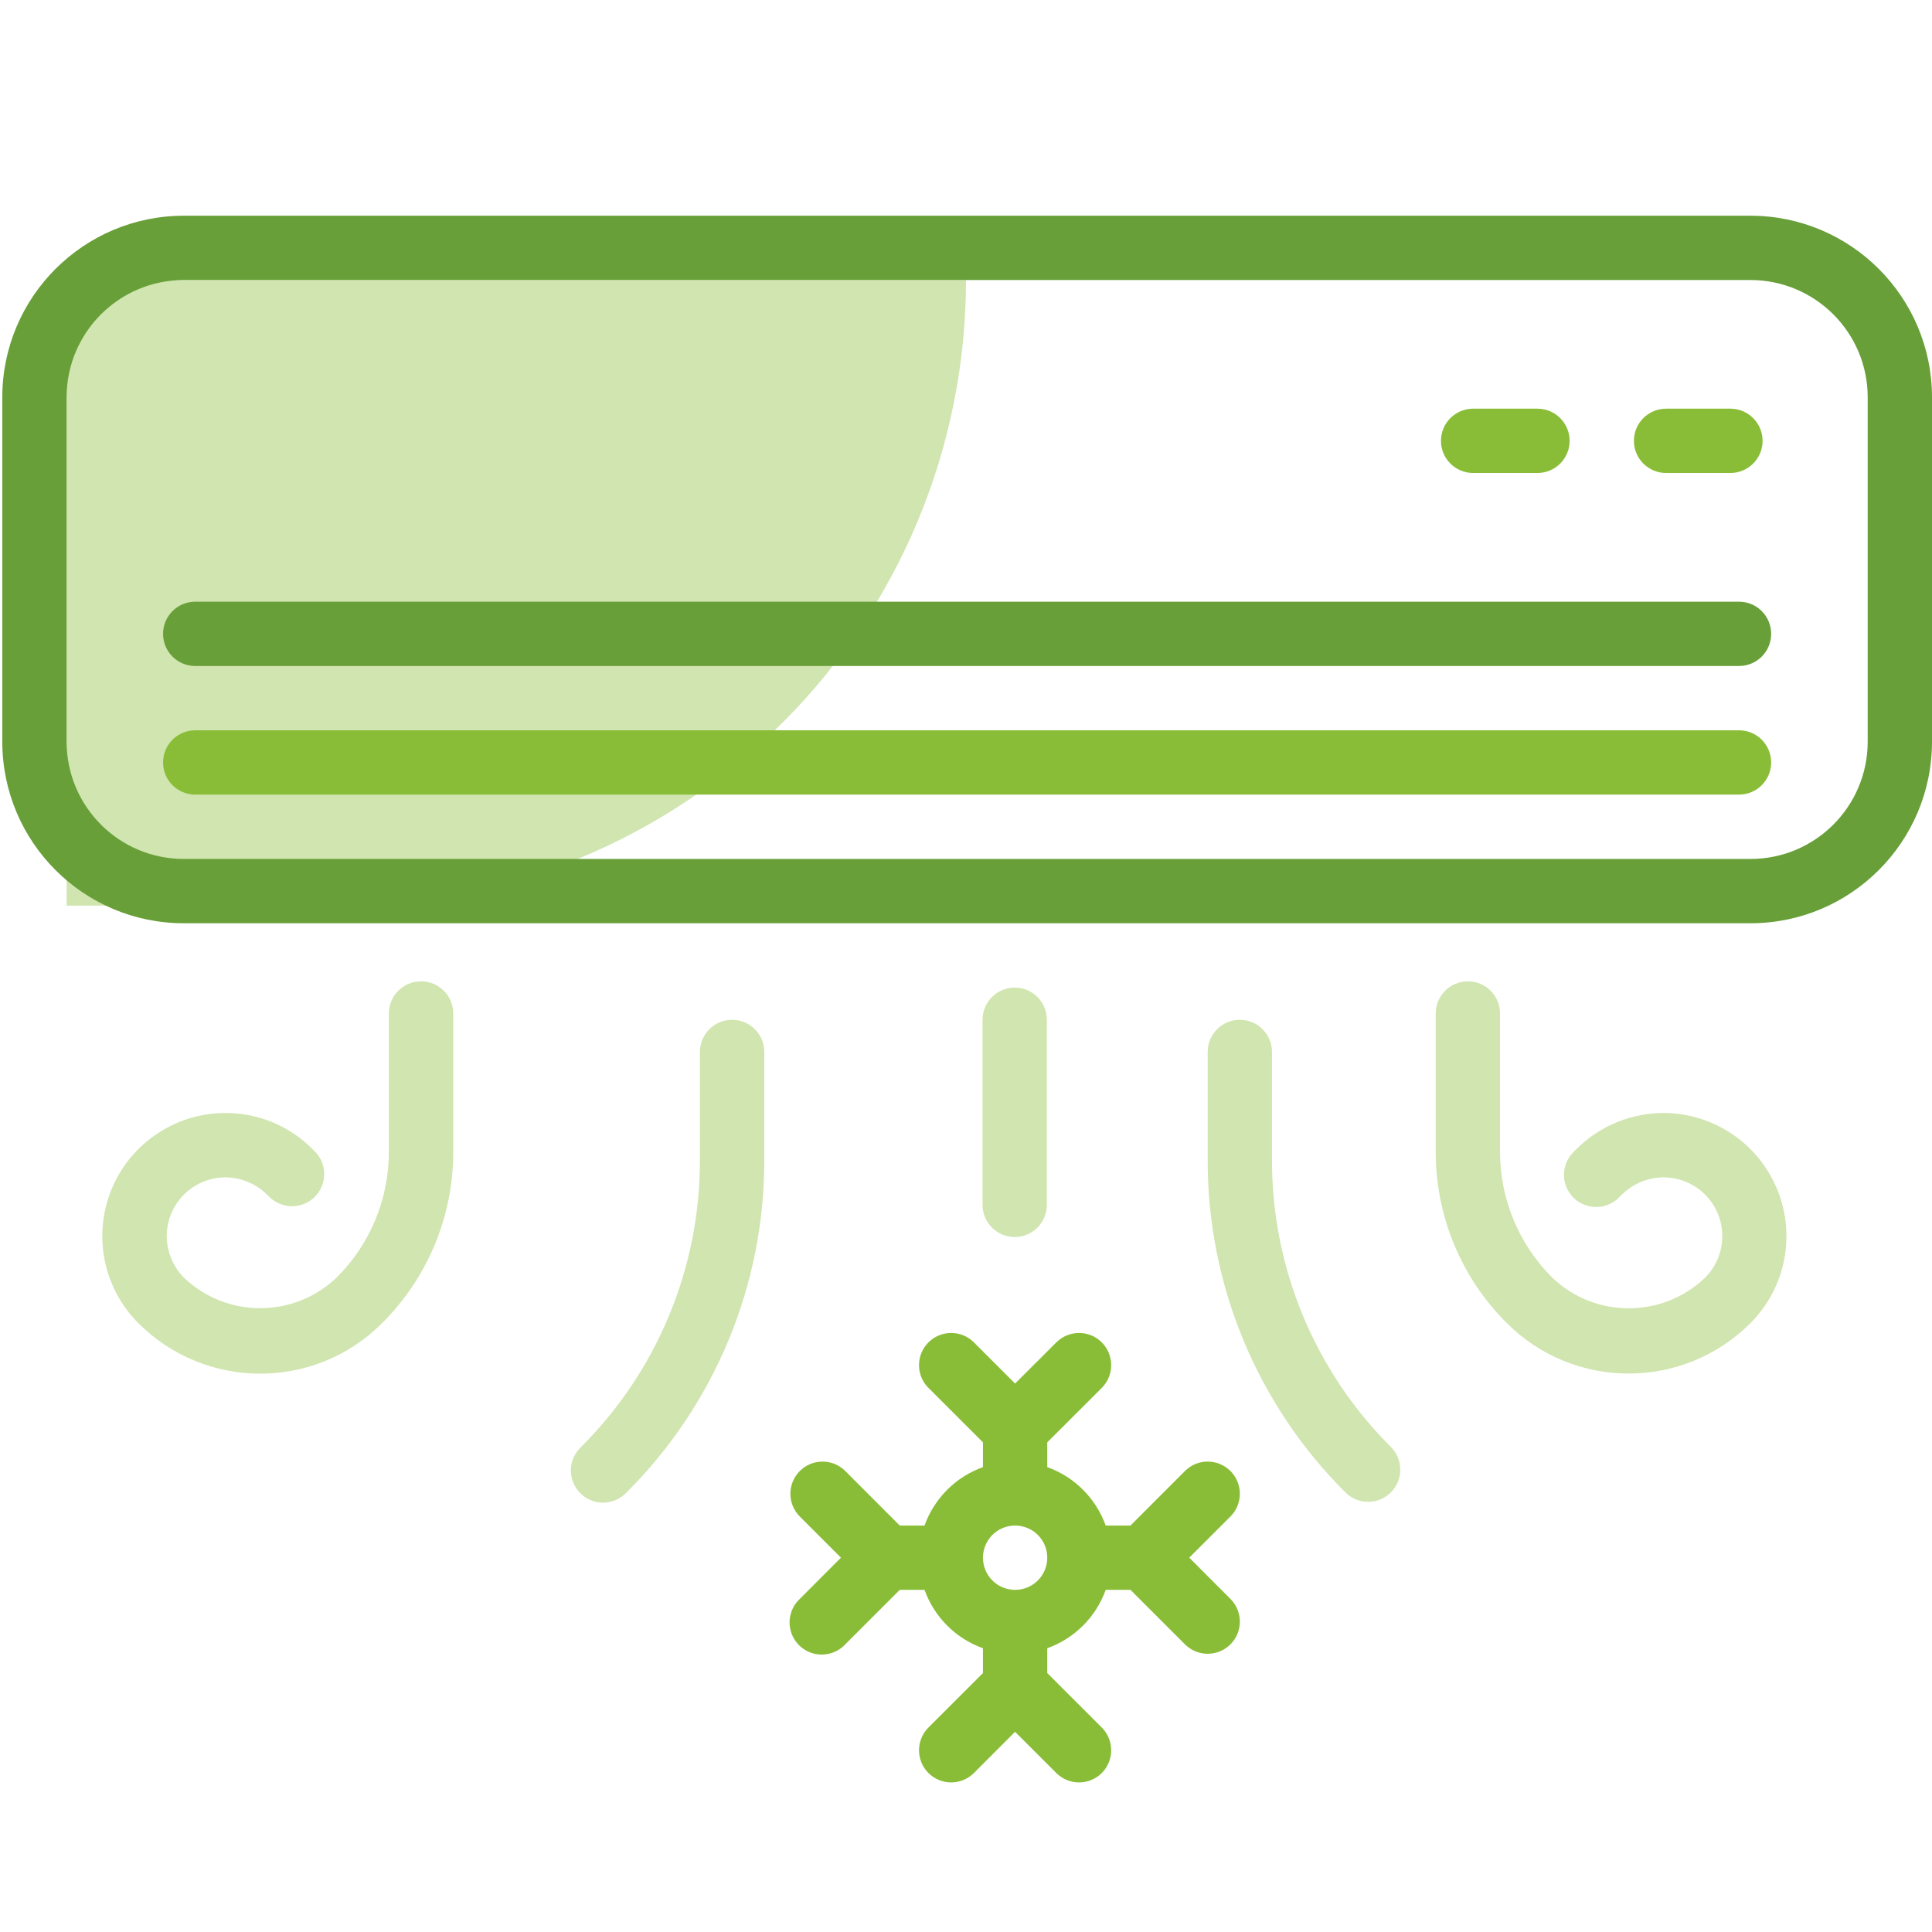 <?xml version="1.0" encoding="utf-8"?>
<svg width="32px" height="32px" viewBox="0 0 32 32" version="1.1" xmlns:xlink="http://www.w3.org/1999/xlink" xmlns="http://www.w3.org/2000/svg">
  <desc>Created with Lunacy</desc>
  <g id="icon/utilidades/aire-acondicionado">
    <path d="M5.812 0.533C5.812 0.238 5.573 0 5.279 0C4.985 0 4.746 0.238 4.746 0.533L4.746 2.816C4.748 3.601 4.437 4.354 3.88 4.907C3.172 5.583 2.058 5.583 1.35 4.907C1.076 4.631 0.992 4.218 1.137 3.856C1.283 3.495 1.63 3.255 2.019 3.247C2.285 3.243 2.541 3.347 2.73 3.534L2.774 3.577C2.984 3.778 3.316 3.774 3.521 3.567C3.725 3.36 3.726 3.027 3.523 2.82L3.481 2.779C3.101 2.395 2.583 2.18 2.043 2.181L1.998 2.181C1.181 2.198 0.452 2.701 0.147 3.459C-0.158 4.217 0.019 5.084 0.597 5.662C1.712 6.777 3.519 6.777 4.633 5.662C5.39 4.91 5.815 3.885 5.812 2.818L5.812 0.533Z" transform="translate(1.695 16.254)" id="Path" fill="#D0E5AF" stroke="none" />
    <path d="M0 0L14.897 0L14.897 0.001Q14.897 0.255 14.884 0.509Q14.872 0.763 14.847 1.016Q14.822 1.27 14.785 1.521Q14.747 1.773 14.698 2.022Q14.648 2.272 14.586 2.518Q14.524 2.765 14.451 3.008Q14.377 3.252 14.291 3.491Q14.205 3.731 14.108 3.966Q14.011 4.201 13.902 4.431Q13.793 4.661 13.673 4.885Q13.553 5.109 13.423 5.327Q13.292 5.545 13.151 5.757Q13.009 5.968 12.858 6.173Q12.706 6.377 12.545 6.574Q12.384 6.77 12.213 6.959Q12.042 7.147 11.862 7.327Q11.682 7.507 11.494 7.678Q11.306 7.848 11.109 8.01Q10.912 8.171 10.708 8.323Q10.504 8.474 10.292 8.615Q10.081 8.757 9.863 8.887Q9.644 9.018 9.42 9.138Q9.196 9.258 8.966 9.367Q8.736 9.475 8.501 9.573Q8.266 9.67 8.027 9.756Q7.787 9.841 7.544 9.915Q7.3 9.989 7.054 10.051Q6.807 10.113 6.558 10.162Q6.308 10.212 6.057 10.249Q5.805 10.287 5.552 10.312Q5.299 10.336 5.045 10.349Q4.791 10.361 4.536 10.361L0 10.361L0 0Z" transform="translate(1.103 4.639)" id="Rectangle" fill="#D0E5AF" stroke="none" />
    <path d="M0.916 7.834C2.385 6.373 3.209 4.385 3.203 2.314L3.203 0.533C3.203 0.238 2.964 0 2.67 0C2.376 0 2.137 0.238 2.137 0.533L2.137 2.314C2.142 4.103 1.431 5.82 0.163 7.081C0.024 7.215 -0.031 7.413 0.017 7.599C0.066 7.786 0.212 7.931 0.398 7.98C0.584 8.028 0.782 7.973 0.916 7.834Z" transform="translate(9.456 16.891)" id="Path" fill="#D0E5AF" stroke="none" />
    <path d="M3.814 2.181C3.26 2.171 2.726 2.386 2.333 2.776L2.289 2.82C2.15 2.953 2.094 3.15 2.141 3.337C2.189 3.523 2.333 3.669 2.519 3.719C2.705 3.769 2.903 3.715 3.038 3.577L3.084 3.532C3.272 3.346 3.528 3.243 3.792 3.247C4.183 3.254 4.531 3.495 4.677 3.857C4.822 4.219 4.738 4.633 4.461 4.909C3.754 5.585 2.639 5.585 1.932 4.909C1.375 4.356 1.063 3.603 1.065 2.819L1.065 0.533C1.065 0.238 0.827 0 0.533 0C0.239 0 1.78425e-05 0.238 1.78425e-05 0.533L1.78425e-05 2.816C-0.003 3.884 0.421 4.908 1.177 5.66C2.292 6.775 4.099 6.775 5.214 5.66C5.79 5.082 5.966 4.217 5.661 3.459C5.357 2.702 4.63 2.2 3.814 2.181L3.814 2.181Z" transform="translate(23.78 16.254)" id="Path" fill="#D0E5AF" stroke="none" />
    <path d="M0.533 0C0.239 0 3.00352e-05 0.238 3.00352e-05 0.533L3.00352e-05 2.314C-0.006 4.385 0.818 6.373 2.287 7.834C2.496 8.036 2.828 8.033 3.034 7.828C3.239 7.622 3.242 7.29 3.04 7.081C1.772 5.82 1.06 4.103 1.065 2.314L1.065 0.533C1.065 0.238 0.827 0 0.533 0Z" transform="translate(20.003 16.891)" id="Path" fill="#D0E5AF" stroke="none" />
    <path d="M3.203 5.222C2.752 5.061 2.397 4.706 2.235 4.255L1.825 4.255L0.916 5.164C0.782 5.303 0.584 5.358 0.398 5.31C0.212 5.261 0.066 5.115 0.017 4.929C-0.031 4.743 0.024 4.545 0.163 4.411L0.851 3.722L0.163 3.034C-0.039 2.825 -0.036 2.492 0.169 2.287C0.375 2.081 0.707 2.078 0.916 2.28L1.825 3.19L2.235 3.19C2.397 2.739 2.752 2.383 3.203 2.222L3.203 1.812L2.293 0.903C2.092 0.694 2.094 0.362 2.3 0.156C2.505 -0.049 2.838 -0.052 3.047 0.15L3.735 0.838L4.424 0.15C4.633 -0.052 4.966 -0.049 5.171 0.156C5.376 0.362 5.379 0.694 5.178 0.903L4.268 1.812L4.268 2.222C4.719 2.383 5.074 2.739 5.236 3.19L5.646 3.19L6.555 2.28C6.764 2.078 7.096 2.081 7.302 2.287C7.507 2.492 7.51 2.825 7.308 3.034L6.62 3.722L7.308 4.411C7.51 4.62 7.507 4.952 7.302 5.158C7.096 5.363 6.764 5.366 6.555 5.164L5.646 4.255L5.236 4.255C5.074 4.706 4.719 5.061 4.268 5.222L4.268 5.633L5.178 6.542C5.379 6.751 5.376 7.083 5.171 7.289C4.966 7.494 4.633 7.497 4.424 7.295L3.735 6.606L3.047 7.295C2.838 7.497 2.505 7.494 2.3 7.289C2.094 7.083 2.092 6.751 2.293 6.542L3.203 5.633L3.203 5.222ZM4.268 3.722C4.268 3.428 4.03 3.19 3.735 3.19C3.441 3.19 3.203 3.428 3.203 3.722C3.203 4.017 3.441 4.255 3.735 4.255C4.03 4.255 4.268 4.017 4.268 3.722Z" transform="translate(13.078 22.078)" id="Shape" fill="#8ABD37" fill-rule="evenodd" stroke="none" />
    <path d="M3.005 0L28.957 0C30.616 0.002 31.96 1.346 31.962 3.005L31.962 8.714C31.96 10.373 30.616 11.718 28.957 11.719L3.005 11.719C1.346 11.718 0.002 10.373 0 8.714L0 3.005C0.002 1.346 1.346 0.002 3.005 0ZM28.957 10.654C30.028 10.653 30.895 9.785 30.897 8.714L30.897 3.005C30.895 1.934 30.028 1.067 28.957 1.065L3.005 1.065C1.934 1.067 1.067 1.934 1.065 3.005L1.065 8.714C1.067 9.785 1.934 10.653 3.005 10.654L28.957 10.654Z" transform="translate(0.038 3.573)" id="Shape" fill="#689F38" fill-rule="evenodd" stroke="none" />
    <path d="M0.533 4.131C0.827 4.131 1.065 3.892 1.065 3.598L1.065 0.533C1.065 0.238 0.827 0 0.533 0C0.238 0 0 0.238 0 0.533L0 3.598C0 3.892 0.238 4.131 0.533 4.131Z" transform="translate(16.274 16.358)" id="Path" fill="#D0E5AF" stroke="none" />
    <path d="M26.102 0L0.533 0C0.238 0 0 0.238 0 0.533C0 0.827 0.238 1.065 0.533 1.065L26.102 1.065C26.397 1.065 26.635 0.827 26.635 0.533C26.635 0.238 26.397 0 26.102 0Z" transform="translate(2.701 12.096)" id="Path" fill="#8ABD37" stroke="none" />
    <path d="M26.102 0L0.533 0C0.238 0 0 0.238 0 0.533C0 0.827 0.238 1.065 0.533 1.065L26.102 1.065C26.397 1.065 26.635 0.827 26.635 0.533C26.635 0.238 26.397 0 26.102 0Z" transform="translate(2.701 9.966)" id="Path" fill="#689F38" stroke="none" />
    <path d="M0.533 1.065L1.598 1.065C1.892 1.065 2.131 0.827 2.131 0.533C2.131 0.238 1.892 0 1.598 0L0.533 0C0.238 0 0 0.238 0 0.533C0 0.827 0.238 1.065 0.533 1.065Z" transform="translate(27.063 6.769)" id="Path" fill="#8ABD37" stroke="none" />
    <path d="M0.533 1.065L1.598 1.065C1.892 1.065 2.131 0.827 2.131 0.533C2.131 0.238 1.892 0 1.598 0L0.533 0C0.238 0 0 0.238 0 0.533C0 0.827 0.238 1.065 0.533 1.065Z" transform="translate(23.867 6.769)" id="Path" fill="#8ABD37" stroke="none" />
  </g>
</svg>